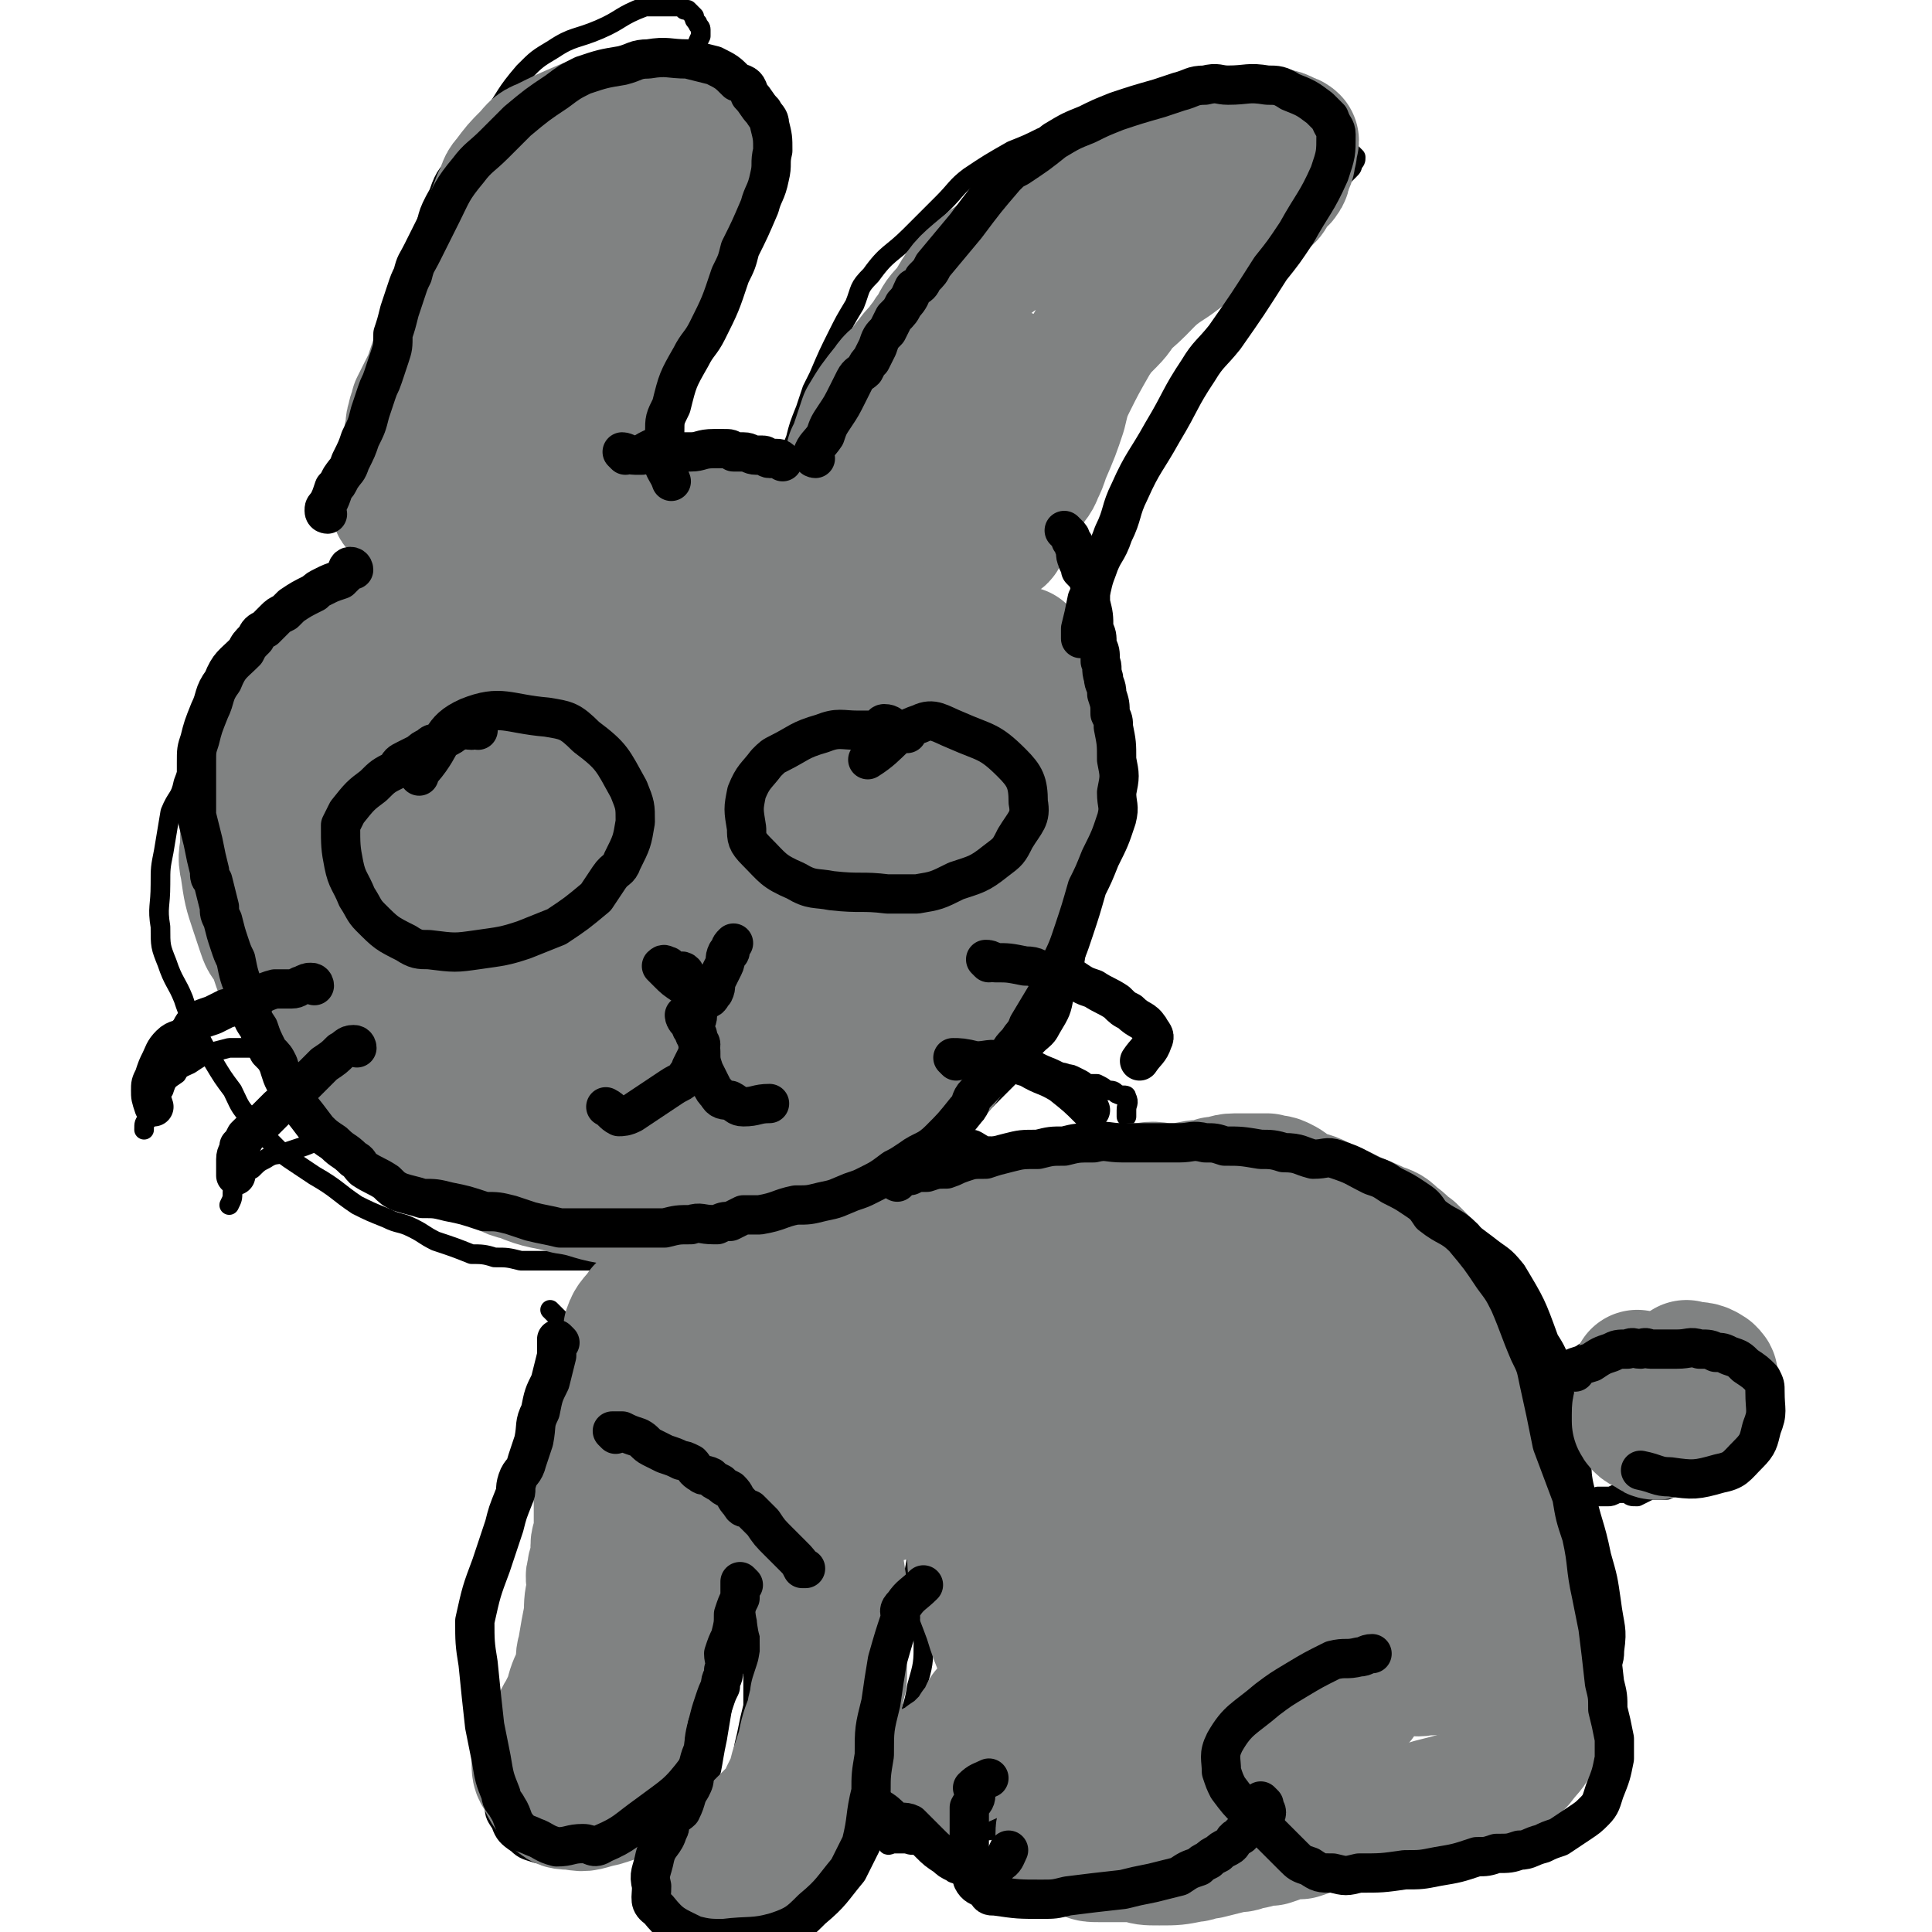 <svg viewBox='0 0 590 590' version='1.1' xmlns='http://www.w3.org/2000/svg' xmlns:xlink='http://www.w3.org/1999/xlink'><g fill='none' stroke='#000000' stroke-width='6' stroke-linecap='round' stroke-linejoin='round'><path d='M185,152c0,0 0,-1 -1,-1 -1,0 -1,0 -1,1 -2,0 -1,0 -3,1 -1,0 -1,0 -3,1 -2,0 -2,1 -4,1 -2,0 -2,0 -4,0 -3,1 -3,1 -6,2 -2,1 -2,1 -4,1 -3,1 -3,1 -6,2 -2,0 -2,0 -4,1 -2,0 -2,0 -4,1 -2,0 -2,-1 -3,0 -2,0 -2,1 -4,2 -1,0 -2,-1 -3,0 -2,0 -2,1 -4,2 -3,1 -3,1 -7,3 -4,1 -4,2 -7,3 -4,2 -5,2 -9,4 -3,2 -3,2 -6,4 -4,2 -4,2 -6,5 -5,4 -5,4 -9,9 -4,4 -3,4 -6,8 -4,4 -4,3 -8,7 -3,3 -3,3 -6,7 -3,4 -3,3 -5,8 -3,7 -3,7 -6,15 -1,5 -2,4 -4,9 -1,6 -1,6 -2,12 -1,5 -1,5 -1,10 0,7 -1,7 0,13 0,6 0,6 2,11 2,6 3,6 5,11 1,3 1,3 2,5 3,7 3,7 7,14 3,5 3,5 6,9 2,4 2,5 5,8 4,5 4,5 9,10 2,2 2,2 5,4 3,2 3,2 6,4 7,4 7,5 13,9 4,2 4,2 9,4 4,2 4,1 8,3 4,2 3,2 7,4 6,2 6,2 11,4 3,0 4,0 7,1 4,0 4,0 8,1 5,0 5,0 10,0 9,0 9,0 18,0 4,-1 4,-1 8,-1 5,-1 5,0 10,0 7,-1 7,0 13,-1 3,-1 3,-2 6,-3 5,-2 6,-1 11,-4 7,-4 6,-4 13,-9 5,-3 5,-4 11,-7 4,-2 4,-2 8,-4 6,-3 6,-3 11,-6 7,-3 7,-3 14,-7 2,-1 2,-1 5,-3 2,-2 1,-3 4,-4 5,-5 5,-5 10,-10 3,-3 2,-3 4,-5 3,-4 4,-3 6,-7 3,-5 3,-5 4,-10 3,-8 3,-8 4,-17 1,-6 1,-6 0,-13 0,-10 0,-10 -1,-21 -1,-9 -1,-9 -3,-17 -2,-8 -2,-8 -6,-15 -3,-7 -4,-6 -9,-13 -6,-10 -6,-10 -13,-19 -5,-6 -6,-5 -12,-9 -9,-6 -9,-6 -19,-10 -10,-4 -10,-3 -21,-6 -14,-4 -14,-4 -29,-9 -11,-3 -11,-3 -22,-6 -7,-3 -7,-3 -15,-4 -5,-2 -5,-2 -11,-2 -6,0 -6,-1 -11,1 -7,2 -7,3 -13,8 -1,0 -1,1 -1,2 '/><path d='M236,157c0,0 -1,0 -1,-1 0,-1 1,0 2,-1 1,-2 1,-2 1,-4 1,-4 1,-4 2,-7 1,-5 1,-5 3,-10 1,-4 1,-4 3,-9 1,-3 1,-3 2,-6 1,-2 1,-2 2,-4 3,-7 3,-7 6,-13 2,-4 2,-4 5,-9 2,-5 1,-5 5,-9 5,-7 6,-6 12,-12 5,-5 5,-5 10,-10 4,-4 4,-5 8,-8 6,-4 6,-4 13,-8 5,-2 5,-2 9,-4 7,-2 7,-2 14,-4 6,-2 6,-2 12,-3 4,-1 4,-2 9,-3 2,-1 3,0 5,-1 1,0 1,-1 2,-1 2,0 2,0 5,1 4,0 4,0 8,0 6,1 6,1 12,2 3,0 3,0 6,1 2,1 2,1 4,2 2,1 2,1 3,1 2,1 2,1 3,2 2,1 2,1 3,1 3,2 3,2 5,3 1,1 1,1 2,2 0,1 0,1 1,1 1,1 1,1 2,2 0,1 0,1 -1,2 0,1 0,1 -1,2 -1,1 -1,1 -2,2 -1,2 -1,2 -2,4 -4,3 -5,3 -9,6 -7,4 -7,4 -14,7 -6,4 -7,3 -13,7 -3,2 -3,3 -6,5 -5,4 -5,4 -10,8 -4,4 -4,4 -9,8 -2,2 -2,2 -5,5 -1,1 -1,0 -2,2 -2,1 -1,1 -2,3 -2,1 -2,0 -3,1 -2,1 -2,2 -3,3 -2,2 -2,2 -3,3 -1,2 -1,2 -2,3 -3,4 -3,4 -6,8 -2,4 -2,4 -5,8 -3,5 -3,5 -5,11 -2,3 -2,3 -3,6 -2,4 -3,4 -4,8 -1,3 -1,3 -2,5 0,3 -1,3 -1,5 -1,2 0,3 -1,5 0,1 0,1 0,2 0,1 0,1 0,2 0,1 0,1 0,2 '/><path d='M117,164c0,0 -1,0 -1,-1 0,0 1,0 1,-1 0,-2 0,-2 0,-4 0,-2 0,-2 0,-4 0,-3 0,-3 0,-6 1,-2 1,-2 1,-4 0,-3 0,-3 0,-5 0,-5 0,-5 0,-10 0,-6 0,-6 1,-11 0,-6 0,-6 1,-12 2,-7 2,-7 3,-14 3,-10 3,-10 6,-19 2,-7 1,-7 5,-14 2,-6 3,-6 7,-11 4,-6 4,-6 9,-12 5,-7 4,-7 10,-14 4,-4 4,-4 9,-7 6,-4 7,-3 14,-6 7,-3 6,-4 14,-7 1,0 1,0 3,0 1,0 1,0 2,0 1,0 1,0 2,0 2,0 2,0 4,0 0,0 0,0 1,1 1,0 1,0 1,0 1,1 1,1 2,2 0,1 0,1 1,2 0,1 1,1 1,2 0,1 0,1 0,2 -1,2 -1,2 -1,3 -1,3 0,3 0,7 -1,2 -1,2 -2,4 0,2 0,2 0,4 -1,3 -1,3 -2,5 0,1 1,1 1,2 -1,5 -2,5 -2,10 -1,6 0,6 0,12 0,5 0,5 0,11 -1,5 -1,5 -1,10 -1,10 0,10 -1,20 -1,6 -2,6 -3,11 -2,6 -2,6 -3,12 -1,4 -1,4 -1,9 -1,4 -1,4 0,8 0,3 1,3 2,6 '/><path d='M303,324c0,0 -1,-1 -1,-1 1,0 2,-1 4,0 2,0 2,0 4,1 2,0 2,0 4,0 3,1 3,1 5,2 2,0 1,1 3,1 2,1 2,0 4,1 1,0 1,0 3,1 2,1 2,1 3,2 2,0 2,0 3,0 2,1 2,1 3,2 2,0 2,0 3,1 2,1 3,0 3,1 1,2 0,2 0,4 0,1 0,1 0,2 '/><path d='M298,349c0,0 -1,-1 -1,-1 1,0 2,1 4,2 2,0 3,0 5,1 4,0 3,1 6,2 3,1 3,0 6,1 2,1 2,1 4,2 2,1 2,1 4,2 1,1 1,1 3,2 1,1 1,1 3,1 1,1 1,1 1,1 2,0 2,0 4,0 '/><path d='M289,262c0,0 -1,0 -1,-1 0,-1 1,-1 1,-2 -1,-1 -1,-1 -2,-2 0,-1 0,-1 -1,-2 -1,0 -1,0 -2,-1 -1,0 -1,1 -2,1 -2,-1 -2,-1 -4,-1 -1,0 -1,0 -1,0 -2,0 -2,0 -4,0 -1,0 -1,0 -2,0 -1,0 -1,0 -2,0 -1,1 -1,0 -3,1 -2,1 -2,1 -4,2 -1,1 -1,1 -2,2 -1,0 0,1 -1,2 -1,1 -1,0 -2,1 -1,2 0,2 -1,4 -1,2 -2,2 -3,4 -1,1 0,1 0,2 -1,2 -2,2 -2,3 0,2 0,2 1,4 0,2 0,3 1,4 2,4 2,3 5,6 2,3 2,3 4,5 2,2 2,2 4,3 4,2 4,3 8,4 2,1 2,0 5,1 2,0 2,1 4,1 3,-1 3,-1 5,-2 2,-1 1,-2 3,-3 2,-1 3,-1 4,-3 1,-1 1,-1 2,-3 1,-2 1,-2 2,-4 1,-2 1,-2 2,-3 0,-3 0,-3 -1,-5 0,-3 0,-3 -1,-6 0,-3 -1,-3 -2,-6 -1,-3 -1,-4 -2,-5 -1,-1 -1,0 -2,1 -2,0 -2,1 -3,2 '/><path d='M137,263c0,0 0,0 -1,-1 -1,-1 0,-1 -1,-1 -1,-1 -1,0 -2,0 -2,-1 -1,-1 -3,-2 -1,0 -1,1 -2,1 -1,0 -1,0 -3,0 -1,0 -1,0 -2,0 -1,0 -2,-1 -3,0 -2,0 -2,1 -4,2 -1,1 -1,0 -3,1 -1,1 -1,1 -3,3 -2,2 -2,2 -3,5 -2,2 -2,2 -3,5 -1,2 -1,1 -2,4 -1,2 -1,2 -1,4 0,2 0,2 1,4 1,3 1,4 3,6 5,4 5,4 11,7 3,2 3,2 7,4 3,2 3,2 7,3 5,2 5,2 10,2 3,1 3,1 6,1 2,-1 2,-1 4,-2 3,-1 3,-1 4,-3 2,-3 2,-3 4,-6 1,-2 1,-2 2,-4 2,-3 2,-3 3,-6 0,-2 0,-2 0,-4 -1,-3 -1,-3 -3,-6 -2,-3 -2,-4 -4,-7 -5,-5 -5,-5 -10,-10 -1,-1 -2,-2 -3,-2 -1,0 -1,1 -3,2 '/><path d='M98,323c0,0 0,-1 -1,-1 0,0 0,0 -1,0 -3,-1 -3,-1 -5,-1 -3,-1 -3,-2 -6,-2 -4,0 -4,0 -7,1 -4,0 -4,0 -8,0 -4,1 -4,1 -7,2 -2,1 -2,1 -5,3 -2,1 -3,1 -4,3 -3,2 -3,2 -4,5 -2,2 -2,2 -3,5 -1,2 -1,2 -2,4 -1,1 -1,1 -1,3 '/><path d='M105,347c0,0 0,-1 -1,-1 0,0 0,0 -1,1 -5,1 -5,1 -10,3 -3,1 -3,1 -6,2 -3,1 -3,0 -6,2 -2,1 -2,1 -4,3 -2,1 -2,1 -4,3 -1,2 -1,2 -2,4 0,2 0,2 -1,4 '/><path d='M183,311c0,0 -1,-1 -1,-1 1,0 2,0 4,1 2,0 2,-1 3,0 2,0 2,0 4,1 3,1 3,0 6,2 3,1 3,1 6,3 1,0 1,0 2,1 1,0 0,1 1,1 1,1 1,0 2,1 1,0 1,0 2,1 1,0 1,0 2,0 1,-1 1,-1 2,-2 1,0 1,0 2,-1 1,0 1,0 2,-1 1,0 2,0 3,-1 0,-1 0,-1 1,-2 1,-1 1,-1 2,-2 2,-2 2,-2 4,-5 1,-1 0,-1 1,-2 1,-1 1,0 3,0 '/><path d='M211,319c0,0 -1,-1 -1,-1 0,2 1,3 0,5 -1,3 -1,2 -3,5 -1,3 -1,3 -2,5 -3,5 -3,5 -6,9 -1,2 -1,2 -3,4 -1,0 -1,1 -2,1 -4,2 -4,2 -9,3 -2,1 -2,1 -4,1 -2,1 -2,1 -3,1 -1,0 -2,0 -2,0 0,-2 0,-3 1,-5 '/><path d='M210,321c0,0 -1,-1 -1,-1 0,3 0,4 0,7 0,4 0,4 0,7 0,3 -1,3 0,6 0,3 0,3 1,5 2,3 2,4 5,6 6,2 7,3 13,3 8,-2 8,-4 16,-7 '/><path d='M169,401c0,0 -1,-1 -1,-1 1,1 2,2 4,4 2,2 2,2 5,5 2,1 2,1 4,3 2,2 2,2 3,4 1,3 2,3 3,5 2,4 2,4 4,9 1,4 1,4 2,8 1,5 1,5 3,10 1,3 1,3 3,6 0,2 0,2 1,3 1,3 1,3 2,5 0,2 1,2 1,3 0,1 0,1 0,2 1,3 1,3 3,5 1,2 1,2 3,4 1,2 1,2 2,3 1,2 1,2 3,4 1,1 1,1 3,2 0,0 0,0 1,0 '/><path d='M225,408c0,0 -1,-1 -1,-1 0,1 0,1 0,3 -1,1 -1,1 -2,3 -1,3 -2,3 -3,6 -1,6 0,6 0,13 -1,8 -1,8 0,16 0,8 0,8 2,15 1,7 1,7 3,15 1,5 1,5 3,10 1,4 1,4 2,8 0,6 0,6 1,13 0,6 0,6 0,12 -1,4 -1,4 -2,9 -1,4 -1,4 -1,8 0,3 0,4 0,7 -1,3 -2,3 -3,6 -1,2 0,3 -2,5 0,1 -1,1 -2,2 -1,1 -2,1 -3,2 -3,1 -3,2 -5,3 -4,3 -4,2 -8,5 -2,1 -2,1 -3,2 -1,2 -1,2 -2,4 0,3 0,3 1,6 0,3 0,4 2,4 4,2 5,2 9,1 6,0 6,-1 12,-1 9,-1 9,-1 17,-2 4,0 4,-1 8,-2 4,-1 4,-1 7,-3 5,-4 5,-4 8,-9 3,-4 3,-4 4,-9 2,-7 2,-7 4,-13 2,-9 2,-9 5,-17 2,-7 3,-7 4,-14 2,-7 2,-7 2,-14 -1,-8 -2,-8 -3,-16 0,-4 0,-4 1,-9 0,-3 -1,-3 1,-7 1,-2 1,-2 3,-5 1,0 1,0 2,-1 '/><path d='M284,536c0,0 -1,-1 -1,-1 1,0 2,1 4,1 2,1 2,1 4,1 2,1 2,1 4,2 2,0 2,1 4,1 2,1 2,0 4,0 2,1 2,1 3,1 2,0 2,0 4,0 1,0 1,0 3,0 1,0 1,0 1,0 1,0 1,0 2,0 1,0 1,0 2,0 '/><path d='M302,559c0,0 0,-1 -1,-1 -2,0 -2,1 -4,1 -3,1 -3,1 -6,2 -3,0 -3,0 -6,1 -2,1 -2,1 -5,1 -2,1 -2,0 -4,0 -1,0 -1,0 -3,0 -1,0 -2,1 -2,0 0,0 1,0 3,-1 '/><path d='M392,444c0,0 -1,-1 -1,-1 -1,0 -1,0 -2,0 -2,1 -2,1 -4,1 -2,1 -2,1 -3,2 -2,1 -2,1 -3,1 -2,1 -2,1 -3,2 -3,2 -2,2 -4,4 -2,2 -2,2 -3,4 -2,3 -2,2 -3,5 -3,4 -3,5 -5,10 -2,5 -3,5 -5,10 -2,5 -3,4 -5,10 -1,4 0,5 -2,9 -2,8 -2,8 -4,16 -1,3 -1,3 -3,7 -1,2 -1,2 -2,4 0,1 0,1 -1,2 -1,1 -1,0 -3,1 -2,1 -2,1 -3,2 -4,1 -3,1 -7,2 -2,1 -2,1 -5,1 -4,2 -5,1 -8,3 -2,0 -1,1 -2,2 -1,3 -2,2 -3,5 -2,3 -2,4 -2,7 -1,3 -1,3 -1,5 1,4 1,4 2,8 1,2 1,3 2,5 2,2 2,2 5,4 4,2 4,2 8,3 3,1 3,2 5,2 5,1 5,1 10,1 8,1 8,0 15,0 5,0 5,1 9,0 7,0 7,0 14,-1 5,-1 5,-1 9,-2 7,-2 7,-2 13,-4 5,-1 5,-1 10,-3 6,-2 6,-2 12,-4 5,-2 5,-2 11,-4 6,-2 6,-2 13,-5 3,-1 4,0 7,-2 6,-2 6,-2 11,-5 5,-2 5,-2 9,-5 6,-5 5,-6 10,-12 2,-2 1,-2 3,-5 2,-4 2,-3 4,-7 3,-5 3,-5 4,-10 1,-4 2,-4 2,-8 1,-7 0,-7 -1,-15 -1,-7 -1,-7 -3,-14 -2,-10 -3,-10 -5,-20 -2,-8 0,-8 -2,-16 -1,-8 -1,-8 -4,-16 -2,-7 -1,-8 -5,-14 -4,-11 -4,-11 -10,-21 -4,-5 -4,-4 -9,-8 -8,-6 -8,-6 -17,-12 -6,-3 -6,-2 -12,-5 -6,-2 -6,-2 -12,-3 -6,-2 -6,-2 -12,-4 -5,-1 -5,-1 -9,-2 -9,-2 -9,-2 -18,-3 -6,-1 -6,-1 -13,-2 -4,-1 -4,-1 -9,-1 -4,-1 -4,0 -8,0 -1,0 -2,-1 -3,0 -9,3 -9,4 -17,9 -1,0 -1,0 -2,1 '/><path d='M174,433c0,0 -1,-2 -1,-1 0,3 1,4 2,7 0,2 0,2 0,4 1,2 1,2 1,4 0,2 0,2 0,4 -1,3 -1,3 -1,5 -1,3 0,3 0,6 0,3 0,3 0,6 0,2 -1,2 -1,5 0,2 0,2 0,4 0,2 0,2 0,3 0,2 0,2 0,4 0,1 0,1 0,2 0,1 0,1 0,1 -1,3 -1,3 -1,6 -1,3 -1,3 -1,6 -1,3 0,3 0,6 0,4 0,4 0,7 0,3 0,3 0,7 -1,2 -1,2 -2,4 0,2 0,2 0,4 -1,4 -2,4 -3,7 -1,2 -1,1 -3,3 -2,2 -2,2 -4,4 -1,1 -2,1 -3,2 -2,1 -1,1 -3,2 -1,1 -2,0 -3,2 -1,1 -1,2 0,3 0,4 0,4 2,7 1,3 2,4 5,6 2,2 3,2 6,3 8,1 8,1 16,1 5,0 5,0 10,-2 3,0 4,0 6,-2 5,-2 6,-1 10,-4 5,-4 6,-4 8,-10 4,-8 3,-9 5,-18 1,-6 1,-6 2,-12 0,-6 -1,-6 0,-12 0,-2 -1,-2 0,-4 2,-4 3,-4 5,-7 '/><path d='M483,416c0,0 -2,-1 -1,-1 1,-2 2,-2 4,-3 3,-1 3,-1 6,-2 2,-2 2,-2 4,-3 2,-1 2,-1 5,-1 3,-1 3,-1 6,-1 1,-1 1,0 3,0 1,0 1,-1 3,0 2,0 2,0 4,1 1,0 1,0 3,0 1,1 1,1 2,2 1,0 1,0 2,1 1,0 2,0 3,1 1,1 1,1 2,3 1,1 1,0 2,1 1,1 1,1 2,2 2,2 2,2 3,4 1,1 0,2 0,3 0,2 0,2 0,3 -1,5 -1,5 -3,10 -1,3 -2,3 -3,6 -1,1 0,2 -1,2 -3,3 -4,4 -7,6 -3,1 -3,1 -5,1 -2,1 -2,1 -4,2 -2,1 -2,1 -4,2 -3,0 -3,0 -5,0 -2,1 -2,1 -4,2 -2,0 -2,0 -3,-1 -2,0 -2,0 -3,0 -2,1 -2,1 -3,1 -2,0 -2,0 -3,0 '/><path d='M408,450c0,0 -1,-1 -1,-1 -1,1 -1,2 -1,3 '/></g>
<g fill='none' stroke='#808282' stroke-width='6' stroke-linecap='round' stroke-linejoin='round'><path d='M414,463c0,0 -1,0 -1,-1 0,-1 1,-1 0,-2 0,-1 -1,-1 -2,-2 -1,0 -1,0 -3,0 -2,1 -2,1 -5,1 -3,1 -4,0 -6,2 -1,1 -1,2 -1,4 -1,2 -2,2 -2,4 0,3 0,3 1,5 1,3 0,3 2,6 1,3 1,3 3,6 2,2 2,2 4,4 2,2 2,2 4,4 2,2 2,2 4,3 1,1 1,1 2,1 2,0 2,-1 4,-2 2,-1 2,-1 3,-2 2,-1 2,-1 4,-3 1,-2 1,-2 2,-4 1,-3 1,-3 0,-6 -1,-4 -1,-4 -3,-8 -1,-3 -1,-5 -4,-5 -9,-1 -12,-4 -19,1 -13,9 -17,12 -21,25 -2,9 1,13 8,19 8,6 12,5 23,4 6,-1 7,-3 9,-8 3,-5 4,-7 2,-13 -2,-8 -3,-12 -9,-14 -7,-2 -10,1 -18,6 -4,2 -3,4 -7,7 '/></g>
<g fill='none' stroke='#808282' stroke-width='40' stroke-linecap='round' stroke-linejoin='round'><path d='M412,462c0,0 -1,-1 -1,-1 -1,0 -1,-1 -2,-1 -1,0 -1,1 -2,0 -1,0 -1,-1 -2,-1 -1,0 -1,1 -2,2 -3,0 -3,-1 -6,-1 -2,1 -2,1 -4,1 -1,1 -1,1 -3,2 -1,0 -1,-1 -2,-1 -1,1 -1,1 -2,2 -1,1 -1,1 -2,2 -2,3 -2,3 -4,6 -1,2 -2,2 -3,4 -1,2 -1,2 -1,5 -1,3 0,3 -1,5 0,2 -1,2 -2,4 -1,2 -1,2 -2,5 0,1 0,1 -1,3 0,1 -1,1 -1,3 -1,2 -1,2 -2,5 0,2 0,2 -1,4 0,3 0,3 0,6 0,1 0,1 0,2 0,1 0,1 -1,3 0,2 0,2 -1,3 -1,2 -1,2 -2,5 -1,2 -2,2 -3,4 -1,1 -1,2 -2,3 -2,2 -2,2 -4,4 -2,2 -1,2 -3,3 -4,2 -5,2 -9,4 -1,0 -2,0 -3,1 -2,1 -2,2 -3,3 -2,1 -2,1 -3,2 -1,0 -1,0 -2,1 -1,1 -1,1 -2,2 -1,1 -2,1 -3,2 -1,0 -1,1 -1,2 0,1 0,1 0,1 1,2 2,2 3,3 2,1 2,2 4,2 2,1 2,1 5,1 6,0 6,0 11,0 3,1 3,1 7,1 5,0 5,0 10,-1 2,0 2,-1 5,-1 4,-1 4,-1 8,-2 2,0 2,0 4,-1 2,0 2,0 4,-1 1,0 2,0 3,0 3,-1 3,-1 5,-2 2,0 2,0 4,0 3,-1 3,-1 5,-2 1,0 1,0 3,-1 2,0 3,0 5,0 3,0 3,1 5,0 4,0 4,0 8,-1 5,-2 5,-2 9,-3 3,-1 3,-1 5,-2 8,-2 8,-2 16,-5 4,-2 4,-2 7,-4 2,-2 2,-2 4,-4 3,-4 3,-3 5,-7 2,-3 3,-3 3,-7 2,-6 1,-6 1,-12 0,-4 1,-4 0,-8 -1,-10 -1,-10 -4,-21 -1,-8 -2,-8 -4,-16 -1,-3 -1,-3 -2,-7 -1,-4 -1,-4 -1,-9 -1,-3 -1,-3 -2,-7 -2,-9 -2,-9 -5,-18 -2,-7 -2,-7 -5,-14 -4,-8 -3,-9 -8,-17 -3,-5 -4,-5 -7,-9 -2,-2 -2,-2 -4,-4 -3,-2 -2,-2 -5,-4 -2,-2 -2,-2 -5,-3 -4,-2 -5,-2 -9,-4 -4,-2 -4,-2 -7,-3 -5,-3 -5,-2 -10,-4 -2,-2 -2,-2 -4,-3 -2,-1 -2,0 -4,-1 -2,0 -2,0 -4,0 -3,0 -3,0 -6,0 -3,0 -3,1 -6,1 -1,1 -1,0 -3,1 -3,0 -3,0 -7,1 -2,0 -2,0 -4,0 -4,0 -4,-1 -8,0 -4,0 -4,0 -8,1 -4,2 -4,2 -9,4 -2,0 -2,-1 -3,0 -4,0 -4,1 -7,2 -4,1 -4,0 -9,1 -3,1 -3,1 -7,2 -4,0 -4,0 -8,1 -4,1 -4,2 -7,3 -4,2 -4,3 -9,5 -2,1 -2,0 -5,2 -2,1 -2,1 -5,3 -1,1 -2,1 -3,2 -2,1 -1,2 -3,3 -1,1 -1,1 -3,2 -1,1 -1,1 -3,2 -2,1 -2,1 -4,2 -3,0 -3,0 -6,1 -2,0 -2,0 -4,1 -1,0 -1,0 -1,0 -2,-1 -2,0 -3,0 -1,0 -1,-1 -2,0 -2,0 -2,0 -4,1 -1,0 -1,0 -2,1 -1,0 -1,0 -2,0 -1,-1 -1,0 -2,0 -1,0 -1,0 -1,0 -2,0 -2,0 -3,0 -1,0 -1,0 -2,0 -1,0 -1,0 -2,0 0,0 -1,0 -1,0 -2,-1 -2,-1 -4,-1 -3,-1 -3,0 -5,0 -3,-1 -2,-1 -5,-1 -2,-1 -2,0 -4,0 -1,0 -1,0 -2,0 -1,0 -1,-1 -3,0 -1,0 -1,0 -2,0 -2,3 -3,3 -4,6 0,3 0,3 0,6 1,4 1,4 2,6 2,4 2,4 5,7 3,3 3,2 6,5 3,2 2,3 5,5 1,2 1,2 2,4 2,3 2,3 3,7 0,2 0,2 1,4 0,1 1,1 1,3 1,2 0,2 1,3 0,1 0,1 1,2 0,1 0,1 1,2 '/><path d='M183,437c0,0 -1,-1 -1,-1 0,0 1,1 2,2 0,3 0,4 0,7 -1,1 -2,1 -2,2 0,2 1,2 1,4 0,1 0,1 0,2 0,2 0,2 0,4 0,2 0,2 0,4 0,1 0,1 0,2 0,2 0,2 0,3 0,2 0,2 0,3 0,1 -1,1 -1,3 0,1 0,1 0,3 0,1 0,1 0,2 -1,2 -1,1 -1,3 -1,2 0,2 0,5 -1,4 -1,4 -1,8 -1,5 -1,5 -2,11 -1,3 0,3 -1,7 -2,4 -2,4 -3,8 -1,2 -1,2 -2,4 -2,3 -1,3 -3,5 -1,2 -1,2 -2,4 -2,3 -2,3 -3,6 0,2 0,3 1,4 2,4 2,5 5,7 1,2 2,2 5,2 4,1 4,0 9,-1 3,-1 4,-1 7,-3 2,-2 1,-2 2,-4 3,-4 3,-4 5,-8 2,-3 2,-3 3,-7 1,-4 1,-4 2,-8 0,-4 -1,-4 0,-8 0,-4 0,-4 1,-7 1,-5 1,-5 2,-10 0,-1 0,-1 0,-3 0,-2 0,-2 0,-4 0,-3 0,-3 0,-5 0,-3 -1,-3 0,-7 0,-1 0,-1 1,-3 0,-2 0,-2 1,-3 1,-3 1,-4 2,-7 '/><path d='M248,475c0,0 -1,-1 -1,-1 0,0 0,1 1,2 0,2 0,2 1,4 0,3 1,2 1,5 0,0 -1,0 0,1 0,1 1,1 1,2 0,2 -1,2 0,3 0,3 0,3 1,5 0,2 0,2 0,3 0,4 0,4 0,7 -1,6 -1,6 -3,12 0,3 -1,3 -1,6 -2,5 -2,5 -3,10 -1,3 -1,3 -2,6 -1,4 -1,4 -3,8 -1,2 0,2 -1,3 -2,2 -2,2 -4,4 -2,2 -2,2 -5,5 -1,1 -2,1 -3,2 -1,2 -1,2 -2,4 0,1 0,1 -1,3 0,0 0,0 -1,1 0,1 -1,1 -1,2 1,0 2,0 3,0 2,0 2,0 4,-1 1,0 1,0 2,-1 2,0 2,0 3,-1 1,-1 1,-1 2,-2 2,-2 1,-2 2,-4 2,-2 2,-2 3,-4 2,-4 2,-4 4,-8 1,-2 1,-2 1,-4 1,-3 1,-3 2,-6 2,-6 2,-6 5,-13 1,-3 1,-3 2,-6 0,-3 1,-3 1,-6 1,-3 1,-3 1,-5 0,-7 0,-7 1,-13 0,-4 0,-4 0,-7 -1,-7 -1,-6 -2,-13 -2,-6 -2,-6 -3,-12 -1,-3 -1,-3 -1,-6 -1,-4 -1,-4 -2,-9 -1,-5 -1,-5 -2,-10 -2,-8 -2,-8 -4,-16 -1,-2 -1,-4 0,-3 1,1 1,3 3,5 2,4 2,4 4,7 4,7 4,7 9,13 5,5 5,5 11,9 1,1 2,1 2,0 2,-3 2,-4 2,-9 -1,-8 0,-9 -3,-16 -2,-5 -5,-8 -7,-8 -3,1 -5,6 -3,9 2,5 5,6 11,7 8,2 10,2 18,-1 15,-6 16,-6 29,-15 5,-3 8,-5 7,-9 -2,-8 -4,-13 -12,-16 -15,-4 -19,-1 -35,3 -3,1 -5,5 -3,7 4,5 7,8 16,8 19,-1 20,-3 39,-9 9,-3 10,-4 16,-9 2,-2 4,-5 1,-6 -21,-5 -25,-7 -49,-6 -9,0 -18,4 -18,9 0,7 8,10 19,15 12,5 13,3 25,4 11,2 13,1 22,2 1,0 -1,-1 -2,-1 -15,1 -17,-3 -30,3 -10,4 -14,8 -16,18 -2,8 3,10 9,19 6,11 8,10 16,20 1,2 3,4 3,3 0,-2 -1,-5 -4,-10 -5,-10 -6,-10 -12,-19 -1,-1 -1,-1 -2,-1 -4,1 -6,-1 -8,3 -5,9 -4,11 -5,22 0,10 1,10 5,21 3,10 4,10 8,20 1,2 1,4 1,3 3,-1 4,-4 5,-8 3,-8 3,-8 4,-15 1,-3 1,-5 0,-5 0,-1 0,2 -1,4 -1,4 -2,4 -4,8 -3,7 -3,7 -5,15 -3,6 -2,6 -5,12 0,1 0,1 -1,3 -1,0 -1,2 -1,1 0,-1 0,-2 -1,-4 0,-2 0,-2 0,-4 0,-1 0,-1 -1,-1 -1,2 -1,3 -3,5 -1,2 -1,2 -3,4 -3,3 -3,3 -6,5 -2,2 -3,2 -5,3 0,1 -1,3 -1,3 2,-1 3,-2 6,-3 8,-3 8,-4 16,-6 5,-1 5,0 10,-1 6,0 6,0 12,-2 7,-1 8,0 14,-4 4,-2 4,-3 5,-7 2,-9 2,-9 0,-18 -2,-12 -4,-12 -8,-24 0,-2 -1,-2 -2,-4 0,0 0,-1 0,0 0,7 0,7 0,15 1,12 0,12 1,23 1,6 2,6 2,12 1,1 0,3 0,2 2,-17 2,-19 4,-38 2,-15 2,-15 4,-29 3,-14 4,-14 7,-29 2,-6 3,-8 3,-12 0,-2 -1,0 -2,2 -6,14 -8,14 -10,29 -1,7 0,10 5,15 2,2 6,1 10,-2 13,-9 14,-10 23,-24 6,-8 6,-10 7,-21 1,-10 0,-10 -3,-20 -2,-5 -5,-9 -7,-9 -2,0 -4,5 -3,10 4,7 5,9 12,14 9,5 10,4 20,7 2,0 4,1 4,0 0,-7 0,-9 -2,-18 -1,-3 -3,-2 -4,-5 -1,-1 -2,-3 -2,-3 3,6 3,9 8,16 6,8 7,8 15,16 6,6 10,10 13,12 2,0 -2,-5 -5,-8 -1,-1 -1,-1 -2,-1 -1,-1 -2,-2 -2,-1 0,4 0,5 1,10 3,19 3,19 6,38 2,12 3,12 3,24 1,4 1,5 -1,9 -2,2 -3,2 -6,2 -4,1 -4,-1 -8,-2 -3,0 -3,1 -7,2 -7,2 -7,2 -14,4 -4,2 -4,2 -9,3 -3,1 -3,0 -5,2 -1,1 -2,2 -1,3 2,3 2,3 5,5 5,3 5,3 11,7 1,1 2,1 3,2 1,0 0,0 -1,-1 -7,-5 -6,-5 -13,-10 -4,-3 -4,-5 -8,-6 -2,-1 -3,0 -4,2 -1,5 -1,7 1,12 2,4 3,5 7,6 4,0 6,-1 9,-4 7,-12 7,-13 11,-26 2,-7 2,-8 0,-14 -2,-6 -3,-10 -8,-10 -8,-1 -13,2 -18,9 -4,6 -3,10 0,16 4,8 6,11 13,13 8,2 13,1 17,-5 7,-10 6,-14 6,-28 0,-18 -2,-18 -5,-36 -2,-6 -2,-8 -5,-12 -2,-2 -4,-2 -5,0 -7,12 -11,14 -12,29 0,10 3,12 10,20 5,6 8,7 14,9 2,0 3,-1 3,-3 -2,-18 -2,-18 -6,-36 -3,-10 -5,-9 -8,-19 -2,-4 -2,-7 -3,-8 0,-1 0,2 1,4 0,0 0,0 1,0 '/><path d='M501,421c-1,0 -1,-1 -1,-1 '/><path d='M502,430c-1,0 -1,-1 -1,-1 -1,1 -1,1 -1,3 0,1 0,1 0,2 1,2 2,2 4,3 1,1 1,1 2,1 '/><path d='M507,431c-1,0 -2,-1 -1,-1 0,0 1,1 2,2 2,0 2,-1 3,-2 2,0 2,1 3,0 2,0 2,0 4,-1 1,-1 1,-1 2,-2 1,-1 1,-1 1,-2 2,-2 2,-2 2,-4 0,-1 0,-1 -1,-2 -3,-2 -3,-1 -7,-2 '/><path d='M313,200c0,0 -1,-1 -1,-1 0,1 1,2 2,3 1,2 2,2 4,4 0,1 -1,1 0,2 0,2 1,2 1,4 1,0 0,0 0,1 1,2 1,2 2,5 1,1 2,1 2,3 0,2 0,2 0,5 1,4 1,4 0,8 0,2 0,2 -1,4 0,2 0,2 0,4 -2,6 -2,6 -4,12 -1,5 0,5 -2,11 -2,7 -3,7 -6,14 -2,6 -2,6 -5,11 -3,8 -4,8 -7,16 -2,3 -2,3 -3,7 -2,5 -2,5 -5,9 -3,5 -4,5 -8,10 -3,3 -3,3 -7,6 -4,3 -4,3 -8,7 -3,2 -2,2 -5,4 -3,3 -3,3 -7,6 -1,1 -1,1 -3,2 -3,2 -4,2 -7,3 -8,3 -7,4 -15,7 -4,1 -4,2 -9,3 -8,0 -8,0 -15,0 -10,-2 -10,-2 -20,-4 -6,-1 -6,-2 -13,-3 -7,-2 -7,-1 -14,-4 -5,-1 -4,-2 -8,-3 -4,-2 -4,-2 -8,-3 -6,-3 -6,-2 -12,-5 -3,-1 -3,-2 -6,-4 -3,-2 -3,-2 -6,-5 -4,-3 -4,-4 -7,-7 -2,-3 -2,-3 -5,-6 -2,-2 -2,-2 -4,-4 -3,-4 -3,-5 -5,-9 -3,-4 -3,-4 -6,-7 -1,-3 -1,-3 -3,-5 -2,-3 -2,-3 -4,-6 -1,-3 -1,-3 -2,-6 -2,-2 -2,-2 -3,-5 -1,-3 -1,-3 -2,-6 -2,-6 -2,-6 -3,-13 -1,-4 0,-4 0,-8 0,-4 0,-5 1,-9 2,-8 3,-8 6,-15 2,-7 2,-7 5,-12 2,-4 2,-3 5,-6 7,-8 7,-8 14,-15 5,-5 5,-5 11,-8 7,-5 7,-5 15,-9 10,-4 10,-3 19,-7 5,-3 5,-3 10,-5 6,-3 6,-3 12,-5 6,-2 6,-2 13,-4 3,-1 3,-1 6,-2 4,-1 4,-1 7,-2 1,-1 1,-1 2,-2 1,0 1,0 2,0 1,-1 1,0 2,0 1,-1 1,-1 2,-1 3,-1 3,0 5,0 2,0 2,0 3,0 4,0 4,0 8,1 6,1 6,1 12,2 3,1 3,1 6,2 6,2 6,2 11,4 3,2 3,2 6,4 6,3 6,3 11,6 5,3 5,3 9,6 8,6 8,6 14,13 2,4 2,4 3,9 1,11 0,11 0,22 -1,11 0,11 -1,22 -2,14 -1,14 -4,27 -5,21 -5,22 -12,42 -3,9 -4,9 -8,18 0,1 -1,2 -1,1 1,-14 0,-15 3,-30 5,-24 7,-24 13,-48 5,-19 5,-19 9,-39 0,-2 1,-6 1,-4 -7,15 -9,19 -16,38 -14,36 -14,35 -26,72 -5,12 -6,17 -7,24 0,2 2,-3 4,-7 11,-29 11,-29 21,-59 8,-25 12,-27 14,-50 1,-5 -6,-8 -9,-5 -21,28 -24,33 -38,68 -8,22 -5,24 -6,48 -1,15 -2,21 2,29 1,3 4,-3 6,-7 15,-41 19,-41 28,-84 4,-23 1,-24 0,-47 0,-10 -2,-10 -3,-19 0,-1 1,-3 1,-2 -16,26 -21,27 -33,57 -7,16 -6,17 -6,34 -1,8 -1,18 3,16 10,-7 16,-16 24,-34 15,-34 17,-36 24,-72 2,-12 0,-27 -7,-25 -19,6 -28,17 -46,41 -17,23 -20,26 -23,53 -2,22 -1,39 14,45 15,7 30,-2 45,-19 19,-22 21,-28 24,-57 2,-21 -1,-26 -13,-43 -10,-15 -16,-27 -30,-22 -33,12 -50,22 -64,56 -12,29 -1,41 11,71 5,11 13,15 23,13 18,-5 27,-9 34,-28 13,-32 10,-39 5,-75 -4,-23 -8,-26 -22,-43 -4,-5 -11,-5 -15,1 -17,18 -24,23 -28,46 -3,12 2,20 13,25 14,6 26,7 35,-3 11,-12 15,-26 6,-42 -11,-20 -20,-25 -45,-30 -29,-5 -36,-3 -63,10 -22,12 -31,21 -34,40 -2,13 10,20 26,24 23,6 27,1 51,-5 10,-2 14,-3 17,-11 2,-7 1,-16 -6,-18 -20,-6 -27,-6 -48,1 -12,4 -19,11 -17,21 4,16 11,24 29,31 15,6 22,2 35,-5 6,-3 8,-11 3,-15 -12,-8 -19,-10 -37,-8 -22,3 -31,6 -42,20 -6,6 -1,16 8,20 23,12 30,16 56,13 19,-2 34,-9 33,-22 -2,-19 -16,-33 -39,-42 -16,-7 -24,-2 -39,10 -17,13 -26,20 -26,39 1,20 9,27 27,39 20,13 27,14 49,10 12,-1 22,-11 18,-20 -6,-15 -18,-20 -37,-28 -9,-3 -19,0 -18,7 0,18 4,27 18,44 11,14 16,14 32,18 11,3 21,3 24,-5 4,-10 1,-22 -9,-30 -12,-8 -22,-7 -36,-2 -7,2 -12,11 -7,16 10,13 18,15 37,19 13,2 14,-3 27,-6 3,-2 3,-2 7,-4 6,-4 6,-5 13,-8 5,-2 5,-2 11,-3 0,-1 1,0 2,0 0,0 0,0 1,0 1,0 1,0 1,0 1,0 1,0 2,0 1,-1 1,-1 2,-2 1,0 1,-1 2,-2 2,-2 2,-2 4,-4 2,-1 2,-1 3,-3 0,-1 0,-1 1,-2 2,-2 2,-2 4,-4 4,-4 4,-3 8,-7 3,-3 3,-2 6,-5 2,-2 1,-2 2,-3 3,-4 3,-4 6,-8 3,-6 4,-5 6,-11 6,-13 7,-13 11,-27 2,-8 1,-8 1,-16 1,-1 0,-1 0,-1 '/><path d='M261,153c0,0 0,0 -1,-1 -1,-1 -1,0 -2,-1 0,-1 1,-1 1,-3 0,-2 -1,-2 0,-4 0,-3 1,-3 1,-5 1,-2 1,-2 2,-5 1,-3 1,-3 2,-6 3,-5 3,-5 7,-10 2,-3 2,-2 4,-4 2,-2 1,-2 3,-4 2,-3 2,-2 4,-5 2,-2 1,-2 3,-4 2,-4 2,-4 5,-7 4,-7 4,-7 10,-12 7,-6 8,-5 15,-10 5,-4 5,-4 9,-7 6,-4 6,-4 13,-8 3,-2 3,-2 7,-4 6,-3 6,-3 12,-5 6,-2 6,-3 11,-5 3,-1 3,0 7,-1 3,-1 4,-1 7,-2 2,0 2,1 3,1 2,0 2,0 4,0 1,0 1,0 2,0 1,0 1,0 3,1 1,1 1,0 2,1 0,1 -1,1 -1,2 0,1 1,1 0,2 0,2 0,2 -1,4 -1,1 0,2 -1,3 -1,2 -2,1 -3,3 -1,2 -1,3 -3,4 -5,5 -5,4 -11,8 -9,5 -9,5 -17,11 -8,5 -7,6 -14,12 -3,3 -2,3 -5,6 -3,3 -3,3 -5,6 -4,7 -4,7 -7,13 -2,4 -2,5 -3,9 -2,6 -2,6 -5,13 -1,3 -1,3 -2,5 -1,3 -2,3 -3,5 -1,2 -1,2 -2,3 0,1 0,1 -1,2 -1,2 -1,1 -2,3 -1,2 -1,2 -2,4 -1,1 -1,1 -1,2 0,1 0,1 -1,1 0,1 -1,1 -2,1 -1,0 -1,0 -2,0 -2,-2 -2,-2 -4,-5 -2,-2 -2,-2 -2,-4 -2,-4 -2,-4 -2,-7 -1,-3 -2,-3 -1,-6 0,-4 0,-5 2,-9 1,-5 1,-6 4,-11 2,-2 2,-2 4,-5 3,-2 3,-3 5,-4 1,0 1,1 1,2 '/><path d='M122,155c0,0 -1,0 -1,-1 0,0 1,-1 1,-1 0,-4 0,-4 1,-7 0,-2 0,-2 1,-4 0,-3 1,-3 1,-5 0,-2 0,-2 0,-4 1,-3 0,-3 1,-5 0,-2 1,-2 1,-4 1,-2 1,-2 2,-4 1,-2 1,-2 2,-4 1,-3 1,-3 2,-6 1,-3 1,-3 2,-6 2,-8 2,-8 5,-15 3,-6 3,-6 6,-12 3,-8 3,-8 6,-16 2,-3 1,-4 3,-6 3,-4 3,-4 6,-7 2,-2 2,-3 5,-4 6,-3 6,-3 13,-6 3,-1 3,-1 6,-2 3,-1 3,-1 6,-1 2,0 2,-1 4,0 4,1 4,1 9,2 3,2 3,1 6,3 3,3 4,3 6,7 2,4 2,5 2,10 -1,4 -1,4 -3,8 -2,6 -3,6 -6,12 -3,5 -3,4 -6,9 -5,9 -5,9 -9,17 -4,9 -4,9 -8,18 -2,6 -2,6 -4,12 -2,5 -2,5 -3,11 -1,1 0,1 0,2 -1,1 -1,1 -2,2 '/><path d='M194,75c0,0 0,-1 -1,-1 -2,2 -3,2 -5,4 -5,5 -5,5 -10,11 -4,5 -4,5 -8,11 -3,4 -4,4 -7,9 -5,10 -5,10 -10,20 -2,4 -2,4 -3,8 -1,3 -2,3 -2,5 -1,1 -1,1 -1,3 -1,1 -2,3 -2,2 0,0 1,-1 2,-3 3,-10 3,-9 6,-19 1,-6 0,-6 1,-12 1,-4 1,-4 2,-9 0,-6 -1,-6 0,-12 0,-5 0,-5 2,-9 3,-6 4,-5 8,-10 '/></g>
<g fill='none' stroke='#000000' stroke-width='12' stroke-linecap='round' stroke-linejoin='round'><path d='M108,174c0,0 0,-1 -1,-1 -1,0 -1,1 -1,2 -1,1 -1,1 -2,2 -3,1 -3,1 -5,2 -2,1 -2,1 -3,2 -4,2 -4,2 -7,4 -1,1 -1,1 -2,2 -2,1 -2,1 -3,2 -2,2 -2,2 -3,3 -2,1 -2,1 -3,3 -2,2 -2,2 -3,4 -4,4 -5,4 -7,9 -3,4 -2,5 -4,9 -2,5 -2,5 -3,9 -1,3 -1,3 -1,7 0,3 0,3 0,6 0,2 0,2 0,5 0,3 0,3 0,5 1,4 1,4 2,8 1,5 1,5 2,9 0,2 0,2 1,3 1,4 1,4 2,8 0,2 0,2 1,4 1,4 1,4 2,7 1,3 1,3 2,5 1,5 1,5 3,10 1,3 1,3 2,6 0,2 0,2 2,5 1,3 1,3 3,7 2,2 2,2 3,4 1,3 1,4 3,7 1,2 1,2 2,4 4,5 4,5 7,9 2,2 2,2 5,4 3,3 3,2 6,5 2,1 1,1 3,3 3,2 4,2 7,4 2,2 2,2 4,3 3,1 4,1 7,2 4,0 4,0 8,1 5,1 5,1 11,3 4,0 4,0 8,1 3,1 3,1 6,2 4,1 5,1 9,2 3,0 3,0 6,0 5,0 5,0 9,0 3,0 3,0 5,0 3,0 3,0 7,0 2,0 2,0 5,0 4,-1 4,-1 8,-1 3,-1 3,0 7,0 0,0 0,0 1,0 2,-1 2,-1 4,-1 2,-1 2,-1 4,-2 3,0 3,0 5,0 6,-1 6,-2 11,-3 4,0 4,0 8,-1 5,-1 4,-1 9,-3 3,-1 3,-1 5,-2 4,-2 4,-2 8,-5 2,-1 2,-1 5,-3 4,-3 5,-2 9,-6 4,-4 4,-4 8,-9 2,-2 1,-3 3,-5 4,-4 4,-4 7,-8 1,-2 1,-2 3,-4 1,-2 1,-2 3,-4 1,-2 2,-2 3,-5 3,-5 3,-5 6,-10 2,-4 2,-3 3,-7 3,-6 3,-6 5,-12 2,-6 2,-6 4,-13 2,-4 2,-4 4,-9 3,-6 3,-6 5,-12 1,-4 0,-4 0,-8 1,-5 1,-5 0,-10 0,-5 0,-5 -1,-10 0,-2 0,-2 -1,-4 0,-3 0,-3 -1,-6 0,-3 -1,-3 -1,-5 -1,-3 0,-3 -1,-5 0,-3 0,-3 -1,-5 0,-3 0,-3 -1,-5 0,-4 0,-4 -1,-8 0,-2 0,-3 0,-5 -1,-3 -1,-3 -3,-5 0,-2 -1,-2 -1,-3 -1,-2 0,-2 -1,-4 0,-1 0,-1 -1,-2 0,-1 0,-1 -1,-2 0,0 0,0 -1,-1 '/><path d='M191,139c0,0 -1,-1 -1,-1 1,0 2,1 4,1 1,0 1,0 2,0 1,-1 1,-1 3,-2 1,0 1,1 2,1 2,0 2,0 3,0 4,0 4,0 7,0 3,0 3,-1 7,-1 1,0 1,0 3,0 2,0 2,0 3,1 2,0 2,0 3,0 2,0 2,1 4,1 1,0 1,0 2,0 1,0 1,1 2,1 1,0 1,0 2,0 1,0 1,0 2,1 '/><path d='M100,157c0,0 -1,0 -1,-1 0,-1 0,-1 1,-2 1,-2 1,-2 2,-5 1,-1 1,-1 2,-3 2,-3 2,-2 3,-5 2,-4 2,-4 3,-7 2,-4 2,-4 3,-8 1,-3 1,-3 2,-6 1,-3 1,-2 2,-5 1,-3 1,-3 2,-6 1,-3 1,-3 1,-7 1,-3 1,-3 2,-7 1,-3 1,-3 2,-6 1,-3 1,-3 2,-5 1,-4 1,-3 3,-7 3,-6 3,-6 6,-12 3,-6 3,-7 8,-13 3,-4 4,-4 8,-8 3,-3 3,-3 7,-7 6,-5 6,-5 12,-9 4,-3 4,-3 8,-5 6,-2 6,-2 12,-3 4,-1 4,-2 8,-2 6,-1 6,0 12,0 4,1 4,1 8,2 4,2 4,2 7,5 3,1 3,1 4,4 2,2 2,3 4,5 1,2 2,2 2,4 1,4 1,4 1,8 -1,4 0,4 -1,8 -1,5 -2,5 -3,9 -3,7 -3,7 -6,13 -1,4 -1,4 -3,8 -3,9 -3,9 -7,17 -2,4 -3,4 -5,8 -4,7 -4,7 -6,15 -2,4 -2,4 -2,8 -1,4 -1,4 -1,8 1,4 2,4 3,7 '/><path d='M249,140c0,0 -1,0 -1,-1 1,-3 2,-3 4,-6 1,-3 1,-3 3,-6 2,-3 2,-3 4,-7 1,-2 1,-2 2,-4 1,-2 2,-2 3,-3 1,-2 1,-2 2,-3 1,-2 1,-2 2,-4 1,-3 1,-3 3,-5 1,-2 1,-2 2,-4 2,-2 2,-2 3,-4 2,-2 2,-3 3,-5 2,-1 2,-1 3,-3 2,-2 2,-2 3,-4 5,-6 5,-6 10,-12 6,-8 6,-8 12,-15 2,-2 2,-2 4,-3 6,-4 6,-4 11,-8 5,-3 5,-3 10,-5 4,-2 4,-2 9,-4 6,-2 6,-2 13,-4 3,-1 3,-1 6,-2 4,-1 4,-2 8,-2 4,-1 4,0 7,0 6,0 6,-1 12,0 3,0 4,0 7,2 5,2 5,2 9,5 1,1 1,1 3,3 1,3 2,3 2,5 0,6 0,6 -2,12 -4,9 -5,9 -10,18 -4,6 -4,6 -8,11 -7,11 -7,11 -14,21 -4,5 -5,5 -8,10 -6,9 -5,9 -11,19 -5,9 -6,9 -10,18 -3,6 -2,7 -5,13 -2,6 -3,5 -5,11 -2,5 -1,5 -3,9 -1,5 -1,5 -2,9 0,1 0,1 0,3 '/><path d='M96,301c0,0 0,-1 -1,-1 -1,0 -1,0 -3,1 -1,0 -1,1 -3,1 -2,0 -3,0 -5,0 -4,1 -4,2 -8,3 -3,2 -3,2 -7,3 -2,1 -2,1 -4,2 -3,1 -3,1 -5,2 -2,2 -1,2 -3,4 -2,2 -3,1 -5,3 -2,2 -2,3 -3,5 -1,2 -1,2 -2,5 -1,2 -1,2 -1,4 0,2 0,2 1,5 '/><path d='M109,320c0,0 0,-1 -1,-1 -2,0 -2,1 -4,2 -2,2 -2,2 -5,4 -3,3 -3,3 -6,6 -4,4 -4,4 -8,7 -3,3 -3,3 -5,5 -3,2 -3,2 -5,4 -1,2 -1,2 -2,3 0,2 -1,2 -1,4 0,3 0,3 0,5 '/><path d='M146,223c0,0 0,-1 -1,-1 -1,0 -1,1 -1,1 -2,0 -2,-1 -3,0 -2,0 -2,1 -4,2 -2,1 -2,1 -3,2 -2,0 -2,0 -3,1 -2,1 -2,1 -3,2 -2,1 -2,1 -4,2 -2,1 -2,1 -3,3 -4,2 -4,2 -7,5 -4,3 -4,3 -8,8 -1,2 -1,2 -2,4 0,6 0,7 1,12 1,5 2,5 4,10 2,3 2,4 4,6 5,5 5,5 11,8 3,2 4,2 7,2 8,1 8,1 15,0 7,-1 8,-1 14,-3 5,-2 5,-2 10,-4 6,-4 6,-4 12,-9 2,-3 2,-3 4,-6 2,-3 3,-2 4,-5 3,-6 3,-6 4,-12 0,-5 0,-5 -2,-10 -5,-9 -5,-10 -13,-16 -5,-5 -6,-5 -12,-6 -12,-1 -14,-4 -24,0 -9,4 -7,8 -14,16 -1,1 -1,1 -1,2 '/><path d='M277,224c0,0 0,0 -1,-1 -1,0 -1,0 -2,0 -2,-1 -2,-2 -4,-2 -1,0 -1,2 -3,2 -2,0 -2,0 -5,0 -5,0 -6,-1 -11,1 -7,2 -7,3 -13,6 -2,1 -2,1 -4,3 -3,4 -4,4 -6,9 -1,5 -1,5 0,11 0,3 0,4 3,7 5,5 5,6 12,9 5,3 6,2 11,3 9,1 9,0 17,1 4,0 5,0 9,0 6,-1 6,-1 12,-4 6,-2 7,-2 12,-6 4,-3 4,-3 6,-7 3,-5 5,-6 4,-11 0,-6 -1,-8 -5,-12 -7,-7 -8,-6 -17,-10 -5,-2 -7,-4 -11,-2 -9,3 -8,6 -16,11 '/><path d='M302,294c0,0 -1,-1 -1,-1 1,0 1,0 3,1 4,0 4,0 9,1 4,0 3,1 7,2 4,1 4,1 8,2 3,2 3,2 6,3 3,2 4,2 7,4 2,2 2,2 4,3 3,3 4,2 6,5 1,2 2,2 1,4 -1,3 -2,3 -4,6 '/><path d='M292,324c0,0 -1,-1 -1,-1 2,0 3,0 7,1 4,0 4,-1 8,0 4,0 4,1 8,2 5,3 5,2 10,5 5,4 5,4 9,8 '/><path d='M209,300c0,0 -1,0 -1,-1 0,-1 1,-2 1,-2 -1,-1 -1,0 -2,0 -2,-1 -2,-1 -3,-2 -1,0 -1,-1 -2,0 0,0 1,1 2,2 2,2 2,2 5,4 2,1 2,1 4,2 0,1 0,1 1,1 1,0 1,1 2,1 1,0 1,-1 2,-2 1,-2 0,-2 1,-4 1,-2 1,-2 2,-4 1,-2 0,-2 1,-4 1,0 1,0 1,-1 0,-1 0,-1 1,-2 '/><path d='M210,311c0,0 -1,-1 -1,-1 0,1 1,2 2,3 0,1 0,1 1,2 0,1 0,1 1,2 0,1 1,1 1,2 0,1 -1,1 -1,3 -1,2 -1,2 -2,4 0,1 0,1 -1,2 -2,3 -2,2 -5,4 -6,4 -6,4 -12,8 -2,1 -3,1 -4,1 -2,-1 -2,-2 -4,-3 '/><path d='M214,306c0,0 -1,-1 -1,-1 0,1 0,1 0,3 -1,1 0,1 0,2 0,2 -1,2 -1,3 0,2 0,2 1,3 0,3 0,3 1,5 0,3 0,3 1,6 1,2 1,2 2,4 1,2 1,2 2,3 1,2 2,2 4,2 2,1 2,2 4,2 4,0 4,-1 8,-1 '/><path d='M274,361c0,0 -1,-1 -1,-1 1,-1 2,-1 5,-1 2,-1 2,-1 5,-1 3,-1 3,-1 6,-1 3,-1 2,-1 5,-2 3,-1 3,-1 7,-1 3,-1 3,-1 7,-2 4,-1 4,-1 9,-1 4,-1 4,-1 8,-1 4,-1 4,-1 9,-1 4,-1 4,0 9,0 4,0 4,0 9,0 4,0 4,0 8,0 4,0 4,-1 8,0 3,0 3,0 6,1 5,0 5,0 11,1 3,0 4,0 7,1 5,0 5,1 9,2 4,0 4,-1 7,0 6,2 5,2 11,5 3,1 3,1 6,3 4,2 4,2 7,4 3,2 3,2 5,5 5,4 6,3 10,7 5,6 5,6 9,12 3,4 3,4 5,8 3,7 3,8 6,15 2,4 2,4 3,9 2,9 2,9 4,19 3,8 3,8 6,16 1,6 1,6 3,12 2,9 1,9 3,18 1,5 1,5 2,10 1,8 1,8 2,17 1,4 1,4 1,8 1,4 1,4 2,9 0,3 0,3 0,6 -1,5 -1,5 -3,10 -1,3 -1,4 -3,6 -2,2 -2,2 -5,4 -3,2 -3,2 -6,4 -3,1 -3,1 -5,2 -4,1 -4,2 -7,2 -3,1 -3,1 -7,1 -3,1 -3,1 -6,1 -6,2 -6,2 -12,3 -5,1 -5,1 -10,1 -7,1 -7,1 -14,1 -4,1 -4,1 -8,0 -4,0 -4,0 -7,-2 -3,-1 -3,-1 -5,-3 -4,-4 -4,-4 -8,-8 -3,-3 -3,-3 -6,-6 -3,-3 -3,-3 -6,-7 -1,-2 -1,-2 -2,-5 0,-4 -1,-5 1,-9 4,-7 6,-7 13,-13 4,-3 4,-3 9,-6 5,-3 5,-3 11,-6 4,-1 4,0 8,-1 2,0 2,-1 4,-1 '/><path d='M386,551c0,0 -1,-1 -1,-1 0,0 1,1 1,2 1,1 1,2 0,3 0,1 -1,1 -2,1 -1,1 -1,1 -3,2 -1,1 0,1 -2,2 0,1 0,0 -1,1 -2,1 -1,2 -3,3 -2,1 -2,1 -3,2 -2,1 -2,1 -3,2 -2,1 -2,1 -3,2 -3,1 -3,1 -6,3 -4,1 -4,1 -8,2 -5,1 -5,1 -9,2 -9,1 -9,1 -17,2 -4,1 -4,1 -8,1 -7,0 -7,0 -14,-1 -2,0 -2,0 -3,-2 -2,-1 -3,-1 -4,-3 -1,-3 0,-4 -1,-7 0,-4 0,-4 0,-7 0,-3 0,-3 0,-5 0,-2 0,-2 0,-3 1,-2 2,-2 2,-4 0,-1 -1,-2 -1,-2 2,-2 3,-2 5,-3 '/><path d='M188,438c0,0 -1,-1 -1,-1 1,0 1,0 3,0 2,1 2,1 5,2 2,1 2,2 4,3 2,1 2,1 4,2 3,1 3,1 5,2 1,0 1,0 3,1 1,1 1,2 3,3 1,1 1,0 3,1 1,1 1,1 3,2 1,1 1,1 3,2 2,2 1,2 3,4 1,2 1,1 3,2 2,2 2,2 4,4 2,3 2,3 5,6 2,2 2,2 4,4 2,2 2,2 3,4 1,0 1,0 1,0 '/><path d='M227,484c0,0 -1,-1 -1,-1 0,1 0,2 0,5 -1,2 -1,2 -2,5 0,3 0,3 -1,7 -1,2 -1,2 -2,5 0,2 1,3 0,5 0,3 -1,2 -1,5 -1,2 -1,2 -2,5 -1,3 -1,3 -2,7 0,2 0,2 0,3 -1,2 -1,2 -1,4 -2,4 -1,4 -3,8 0,2 0,2 -1,4 -2,3 -1,3 -3,7 -1,1 -2,1 -3,3 -1,1 0,2 -1,3 -1,4 -3,4 -4,8 -1,5 -2,5 -1,9 0,4 -1,5 2,7 4,5 5,5 11,8 4,1 5,1 9,1 8,-1 9,0 16,-2 6,-2 7,-3 11,-7 6,-5 6,-6 11,-12 2,-4 2,-4 4,-8 2,-8 1,-8 3,-16 0,-5 0,-5 1,-11 0,-8 0,-8 2,-16 1,-7 1,-7 2,-13 2,-7 2,-7 4,-13 0,-2 -1,-2 1,-4 2,-3 3,-3 6,-6 '/><path d='M269,553c0,0 -1,-1 -1,-1 2,1 3,2 5,4 2,1 3,0 5,1 3,3 3,3 6,6 2,2 2,2 5,4 1,1 1,1 3,2 1,1 2,0 3,1 1,0 1,1 2,1 1,1 1,0 2,0 1,0 1,1 2,0 2,0 3,0 4,-2 2,-1 2,-2 3,-4 '/><path d='M171,410c0,0 -1,-1 -1,-1 0,1 0,2 0,5 -1,4 -1,4 -2,8 -2,4 -2,4 -3,9 -2,4 -1,4 -2,9 -1,3 -1,3 -2,6 -1,4 -2,3 -3,6 -1,3 0,3 -1,5 -2,5 -2,5 -3,9 -2,6 -2,6 -4,12 -3,8 -3,8 -5,17 0,6 0,7 1,13 1,10 1,10 2,19 1,5 1,5 2,10 1,6 1,6 3,11 0,2 1,2 2,4 2,3 1,4 4,7 1,1 2,1 4,2 3,1 3,2 7,3 4,0 4,-1 8,-1 3,0 3,2 6,0 7,-3 7,-4 14,-9 8,-6 9,-6 15,-14 3,-5 1,-6 3,-13 '/><path d='M481,419c0,0 -2,-1 -1,-1 2,-1 3,-1 6,-2 3,-2 3,-2 6,-3 2,-1 2,-1 5,-1 2,-1 2,0 4,0 2,-1 2,0 3,0 2,0 2,0 4,0 2,0 2,0 4,0 4,0 4,-1 7,0 3,0 3,0 5,1 2,0 2,0 4,1 3,1 3,1 5,3 3,2 3,2 5,4 1,2 1,2 1,4 0,6 1,6 -1,11 -1,4 -1,5 -4,8 -4,4 -4,5 -9,6 -7,2 -8,2 -15,1 -4,0 -4,-1 -9,-2 '/></g>
</svg>